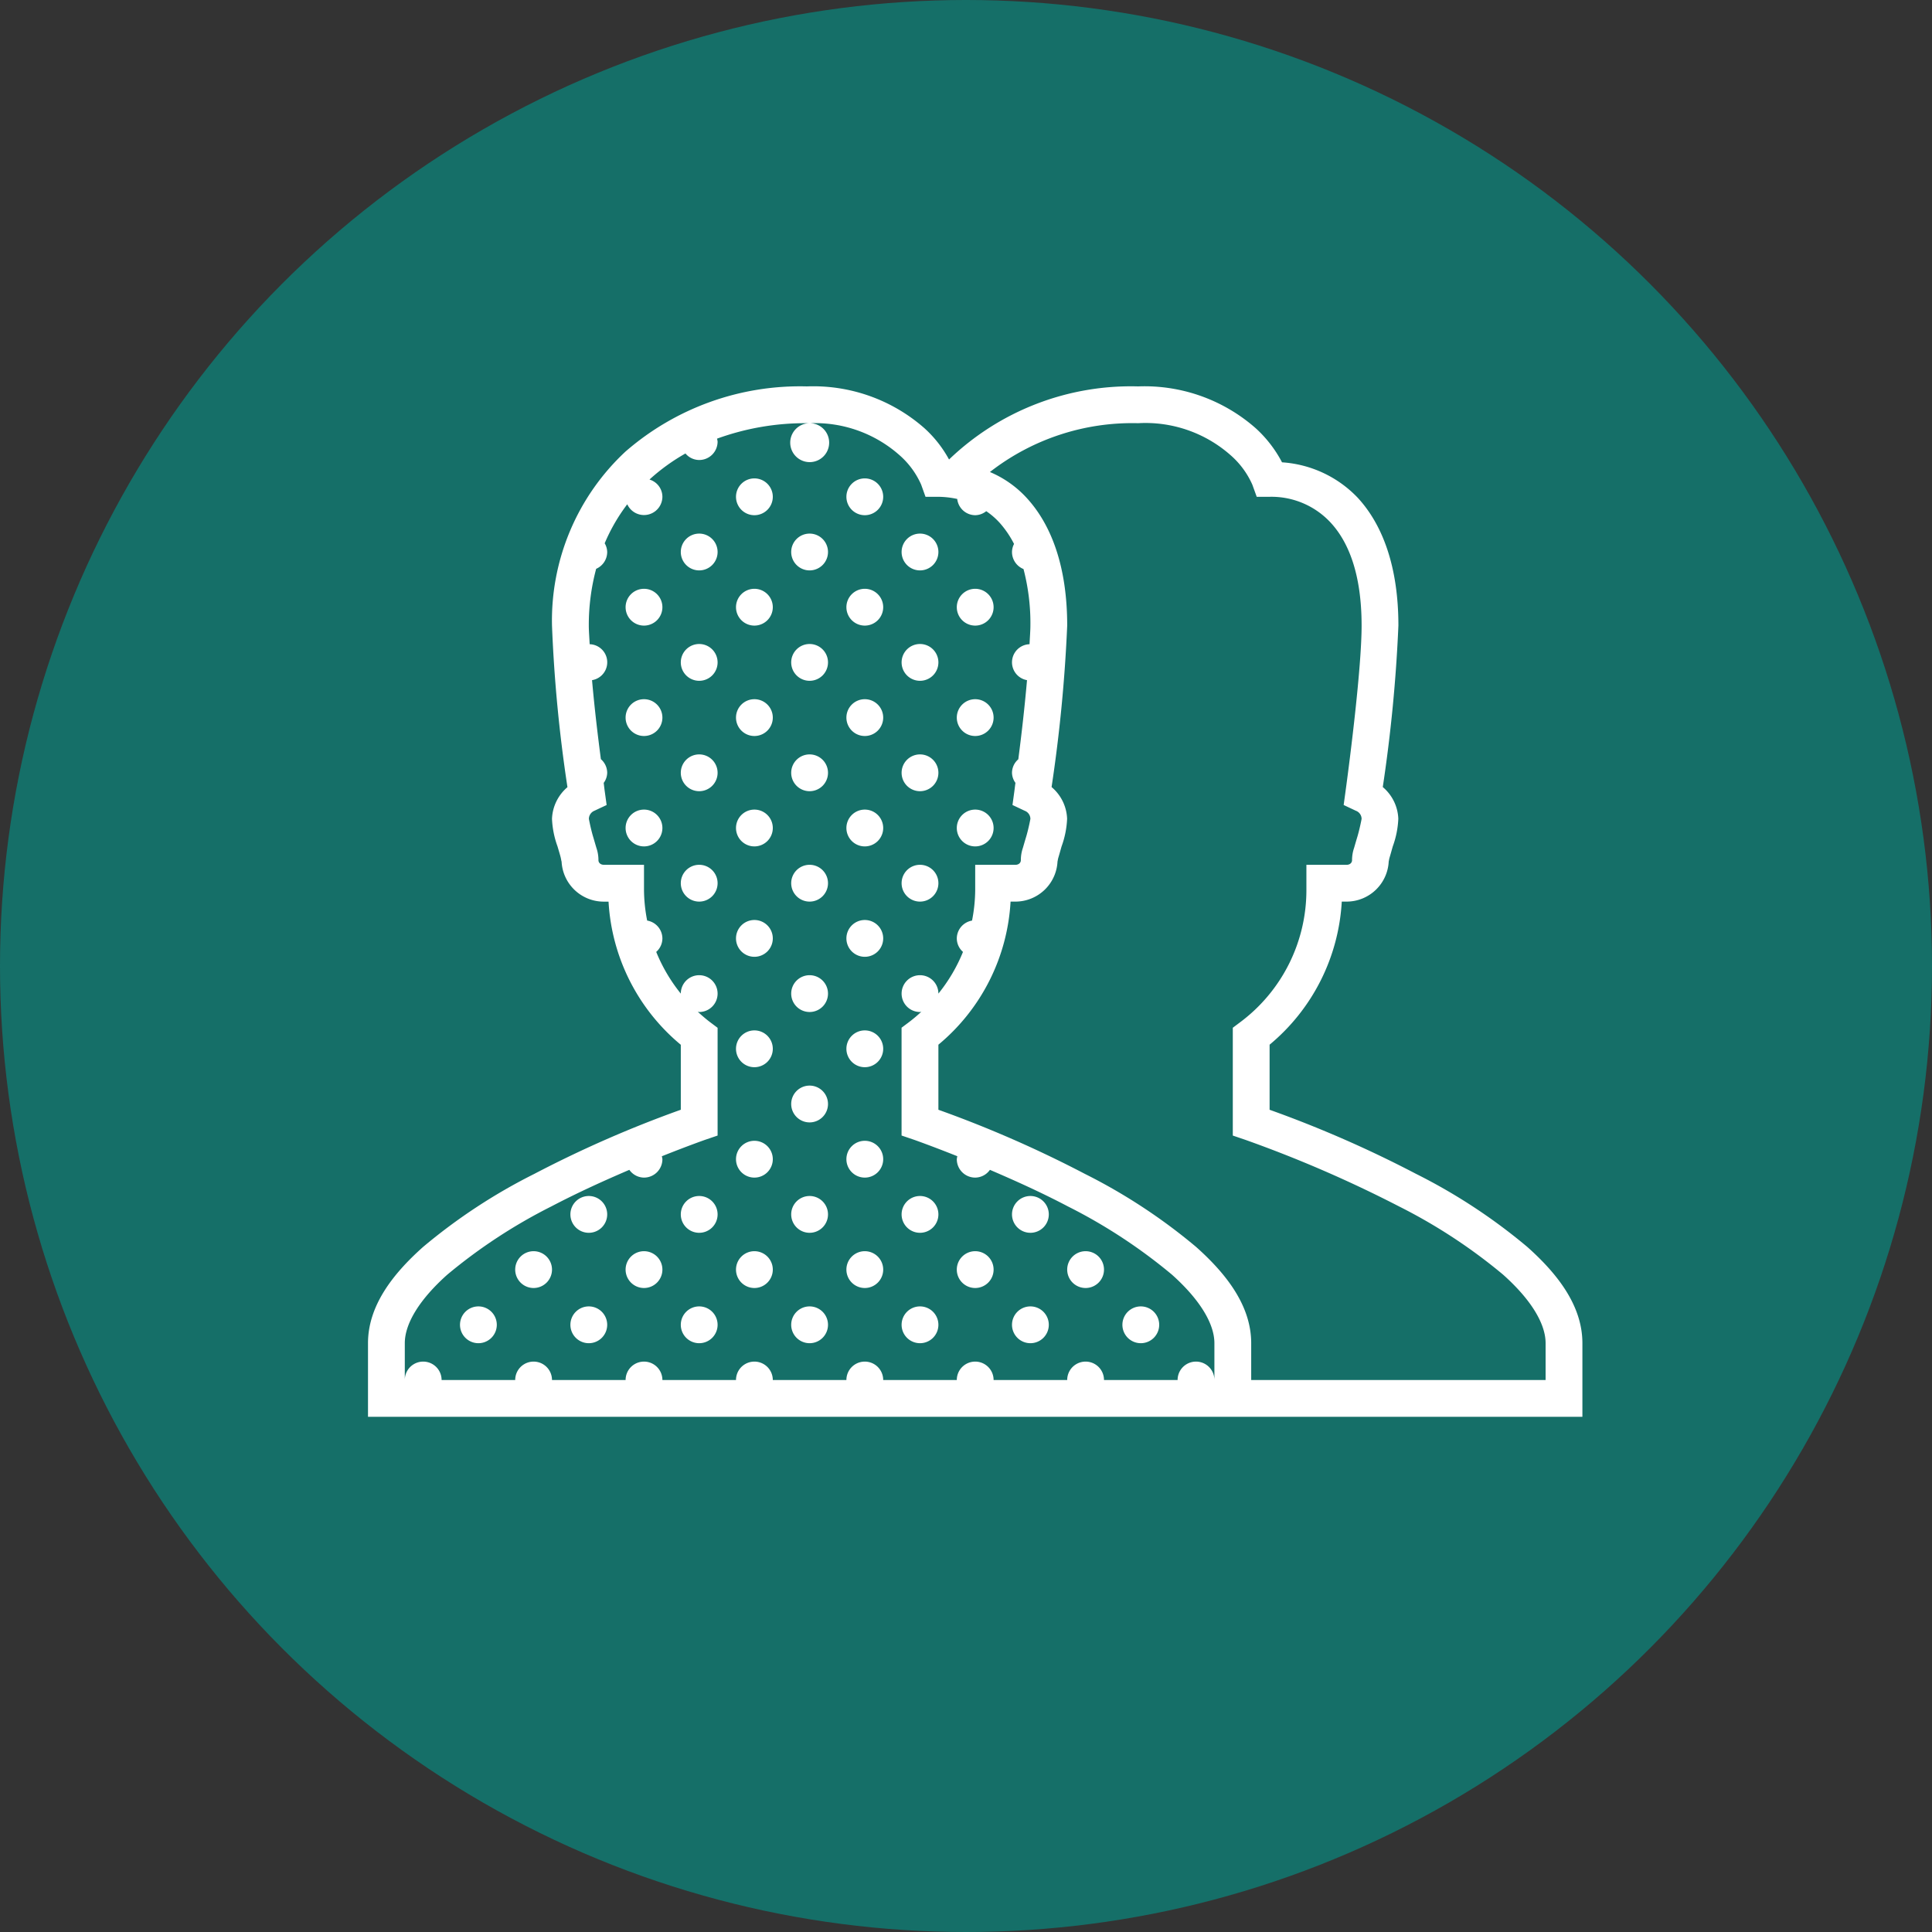 <svg xmlns="http://www.w3.org/2000/svg" width="105" height="105" viewBox="0 0 105 105">
  <rect x="0" y="0" width="105" height="105" fill="#333333" stroke="none"/>
  <g id="Groupe_27" data-name="Groupe 27" transform="translate(-704 -780)">
    <circle id="Ellipse_1" data-name="Ellipse 1" cx="52.5" cy="52.5" r="52.5" transform="translate(704 780)" fill="#156f68"/>
    <path id="icons8-group" d="M30.855,12a14.453,14.453,0,0,0-9.867,3.547A12.546,12.546,0,0,0,17,25a78.824,78.824,0,0,0,.84,8.781A2.376,2.376,0,0,0,17,35.5a4.982,4.982,0,0,0,.3,1.5c.066.23.133.441.172.6s.047.313.047.152a2.293,2.293,0,0,0,2.3,2.25h.254A10.9,10.9,0,0,0,24,47.781v3.531A62.814,62.814,0,0,0,16.035,54.8,30.869,30.869,0,0,0,9.992,58.77C8.3,60.277,7,62,7,64v4H73V64c0-2-1.3-3.723-2.992-5.23A30.869,30.869,0,0,0,63.965,54.8,62.814,62.814,0,0,0,56,51.313V47.777A10.894,10.894,0,0,0,59.922,40h.254a2.293,2.293,0,0,0,2.3-2.25c0,.16,0,0,.047-.152s.105-.367.172-.6a4.982,4.982,0,0,0,.3-1.5,2.367,2.367,0,0,0-.844-1.723A82.419,82.419,0,0,0,63,25c0-3.191-.852-5.469-2.2-6.937a6.246,6.246,0,0,0-4.125-1.937,6.7,6.7,0,0,0-1.437-1.859A9.142,9.142,0,0,0,48.855,12a14.267,14.267,0,0,0-10.277,3.973,6.431,6.431,0,0,0-1.344-1.707A9.142,9.142,0,0,0,30.855,12Zm0,2c.039,0,.078,0,.117,0a1.058,1.058,0,1,0,.066,0,6.919,6.919,0,0,1,4.836,1.727,4.6,4.6,0,0,1,1.188,1.609L37.3,18H38a5.045,5.045,0,0,1,1.023.117A.992.992,0,0,0,40,19a.974.974,0,0,0,.6-.219,4.08,4.08,0,0,1,.73.633,5.42,5.42,0,0,1,.781,1.148A.98.98,0,0,0,42,21a1,1,0,0,0,.625.926A11.589,11.589,0,0,1,43,25c0,.27-.031.672-.047,1.012a.984.984,0,0,0-.137,1.953c-.137,1.559-.3,2.961-.473,4.3A.976.976,0,0,0,42,33a.961.961,0,0,0,.188.547c-.02.121-.047.367-.062.473l-.1.73.664.313A.476.476,0,0,1,43,35.5c0,.016-.094.508-.219.938-.066.219-.129.434-.187.637a2.04,2.04,0,0,0-.113.676c0,.125-.1.25-.3.25H40v1.375a8.885,8.885,0,0,1-.172,1.656A.993.993,0,0,0,39,42a.981.981,0,0,0,.336.734A8.969,8.969,0,0,1,38,45a1,1,0,1,0-1,1,.5.5,0,0,0,.074-.016,8.549,8.549,0,0,1-.676.57l-.4.3v5.859l.676.23s.965.34,2.355.895A1.056,1.056,0,0,0,39,54a1,1,0,0,0,1,1,.988.988,0,0,0,.8-.422c1.309.563,2.738,1.2,4.238,1.988a29.466,29.466,0,0,1,5.645,3.7C52.172,61.594,53,62.914,53,64v2a1,1,0,0,0-2,0H47a1,1,0,0,0-2,0H41a1,1,0,0,0-2,0H35a1,1,0,0,0-2,0H29a1,1,0,0,0-2,0H23a1,1,0,0,0-2,0H17a1,1,0,0,0-2,0H11a1,1,0,0,0-2,0V64c0-1.086.828-2.406,2.32-3.734a29.466,29.466,0,0,1,5.645-3.7c1.5-.785,2.93-1.426,4.238-1.988A.988.988,0,0,0,22,55a1,1,0,0,0,1-1,1.056,1.056,0,0,0-.031-.16c1.391-.555,2.355-.895,2.355-.895l.676-.23V46.859l-.4-.3c-.238-.18-.461-.375-.68-.574A.553.553,0,0,0,25,46a1,1,0,1,0-1-1,8.969,8.969,0,0,1-1.336-2.266A.981.981,0,0,0,23,42a.993.993,0,0,0-.828-.969A8.919,8.919,0,0,1,22,39.375V38H19.824c-.2,0-.3-.125-.3-.25a2.04,2.04,0,0,0-.113-.676c-.059-.2-.121-.418-.187-.637-.125-.43-.219-.922-.219-.937a.482.482,0,0,1,.3-.437l.664-.312-.1-.73c-.016-.1-.043-.352-.059-.473A.951.951,0,0,0,20,33a.991.991,0,0,0-.344-.742c-.172-1.324-.34-2.719-.48-4.293a.983.983,0,0,0-.129-1.953C19.031,25.672,19,25.281,19,25a11.789,11.789,0,0,1,.4-3.086A1,1,0,0,0,20,21a.967.967,0,0,0-.137-.473,9.819,9.819,0,0,1,1.227-2.121A1,1,0,0,0,23,18a.982.982,0,0,0-.7-.937l.043-.043a10.81,10.81,0,0,1,1.91-1.375A.979.979,0,0,0,25,16a1,1,0,0,0,1-1,1.056,1.056,0,0,0-.031-.16A14,14,0,0,1,30.855,14Zm18,0a6.98,6.98,0,0,1,5.02,1.734,4.6,4.6,0,0,1,1.188,1.609L55.3,18H56a4.388,4.388,0,0,1,3.328,1.414C60.27,20.438,61,22.16,61,25c0,2.238-.613,7.1-.875,9.02l-.1.73.664.313A.476.476,0,0,1,61,35.5c0,.016-.094.508-.219.938-.066.219-.129.434-.187.637a2.04,2.04,0,0,0-.113.676c0,.125-.1.25-.3.25H58v1.375a8.951,8.951,0,0,1-3.6,7.18l-.4.3v5.859l.676.23a67.635,67.635,0,0,1,8.359,3.621,29.466,29.466,0,0,1,5.645,3.7C70.172,61.594,71,62.914,71,64v2H55V64c0-2-1.3-3.723-2.992-5.23A30.869,30.869,0,0,0,45.965,54.8,62.814,62.814,0,0,0,38,51.313V47.777A10.894,10.894,0,0,0,41.922,40h.254a2.293,2.293,0,0,0,2.3-2.25c0,.16,0,0,.047-.152s.105-.367.172-.6a4.982,4.982,0,0,0,.3-1.5,2.367,2.367,0,0,0-.844-1.723A82.419,82.419,0,0,0,45,25c0-3.191-.852-5.469-2.2-6.937a5.73,5.73,0,0,0-2-1.41A12.584,12.584,0,0,1,48.855,14ZM28,17a1,1,0,1,0,1,1A1,1,0,0,0,28,17Zm6,0a1,1,0,1,0,1,1A1,1,0,0,0,34,17Zm-9,3a1,1,0,1,0,1,1A1,1,0,0,0,25,20Zm6,0a1,1,0,1,0,1,1A1,1,0,0,0,31,20Zm6,0a1,1,0,1,0,1,1A1,1,0,0,0,37,20ZM22,23a1,1,0,1,0,1,1A1,1,0,0,0,22,23Zm6,0a1,1,0,1,0,1,1A1,1,0,0,0,28,23Zm6,0a1,1,0,1,0,1,1A1,1,0,0,0,34,23Zm6,0a1,1,0,1,0,1,1A1,1,0,0,0,40,23ZM25,26a1,1,0,1,0,1,1A1,1,0,0,0,25,26Zm6,0a1,1,0,1,0,1,1A1,1,0,0,0,31,26Zm6,0a1,1,0,1,0,1,1A1,1,0,0,0,37,26ZM22,29a1,1,0,1,0,1,1A1,1,0,0,0,22,29Zm6,0a1,1,0,1,0,1,1A1,1,0,0,0,28,29Zm6,0a1,1,0,1,0,1,1A1,1,0,0,0,34,29Zm6,0a1,1,0,1,0,1,1A1,1,0,0,0,40,29ZM25,32a1,1,0,1,0,1,1A1,1,0,0,0,25,32Zm6,0a1,1,0,1,0,1,1A1,1,0,0,0,31,32Zm6,0a1,1,0,1,0,1,1A1,1,0,0,0,37,32ZM22,35a1,1,0,1,0,1,1A1,1,0,0,0,22,35Zm6,0a1,1,0,1,0,1,1A1,1,0,0,0,28,35Zm6,0a1,1,0,1,0,1,1A1,1,0,0,0,34,35Zm6,0a1,1,0,1,0,1,1A1,1,0,0,0,40,35ZM25,38a1,1,0,1,0,1,1A1,1,0,0,0,25,38Zm6,0a1,1,0,1,0,1,1A1,1,0,0,0,31,38Zm6,0a1,1,0,1,0,1,1A1,1,0,0,0,37,38Zm-9,3a1,1,0,1,0,1,1A1,1,0,0,0,28,41Zm6,0a1,1,0,1,0,1,1A1,1,0,0,0,34,41Zm-3,3a1,1,0,1,0,1,1A1,1,0,0,0,31,44Zm-3,3a1,1,0,1,0,1,1A1,1,0,0,0,28,47Zm6,0a1,1,0,1,0,1,1A1,1,0,0,0,34,47Zm-3,3a1,1,0,1,0,1,1A1,1,0,0,0,31,50Zm-3,3a1,1,0,1,0,1,1A1,1,0,0,0,28,53Zm6,0a1,1,0,1,0,1,1A1,1,0,0,0,34,53ZM19,56a1,1,0,1,0,1,1A1,1,0,0,0,19,56Zm6,0a1,1,0,1,0,1,1A1,1,0,0,0,25,56Zm6,0a1,1,0,1,0,1,1A1,1,0,0,0,31,56Zm6,0a1,1,0,1,0,1,1A1,1,0,0,0,37,56Zm6,0a1,1,0,1,0,1,1A1,1,0,0,0,43,56ZM16,59a1,1,0,1,0,1,1A1,1,0,0,0,16,59Zm6,0a1,1,0,1,0,1,1A1,1,0,0,0,22,59Zm6,0a1,1,0,1,0,1,1A1,1,0,0,0,28,59Zm6,0a1,1,0,1,0,1,1A1,1,0,0,0,34,59Zm6,0a1,1,0,1,0,1,1A1,1,0,0,0,40,59Zm6,0a1,1,0,1,0,1,1A1,1,0,0,0,46,59ZM13,62a1,1,0,1,0,1,1A1,1,0,0,0,13,62Zm6,0a1,1,0,1,0,1,1A1,1,0,0,0,19,62Zm6,0a1,1,0,1,0,1,1A1,1,0,0,0,25,62Zm6,0a1,1,0,1,0,1,1A1,1,0,0,0,31,62Zm6,0a1,1,0,1,0,1,1A1,1,0,0,0,37,62Zm6,0a1,1,0,1,0,1,1A1,1,0,0,0,43,62Zm6,0a1,1,0,1,0,1,1A1,1,0,0,0,49,62Z" transform="translate(717 789)" fill="#fff"/>
  </g>
</svg>
